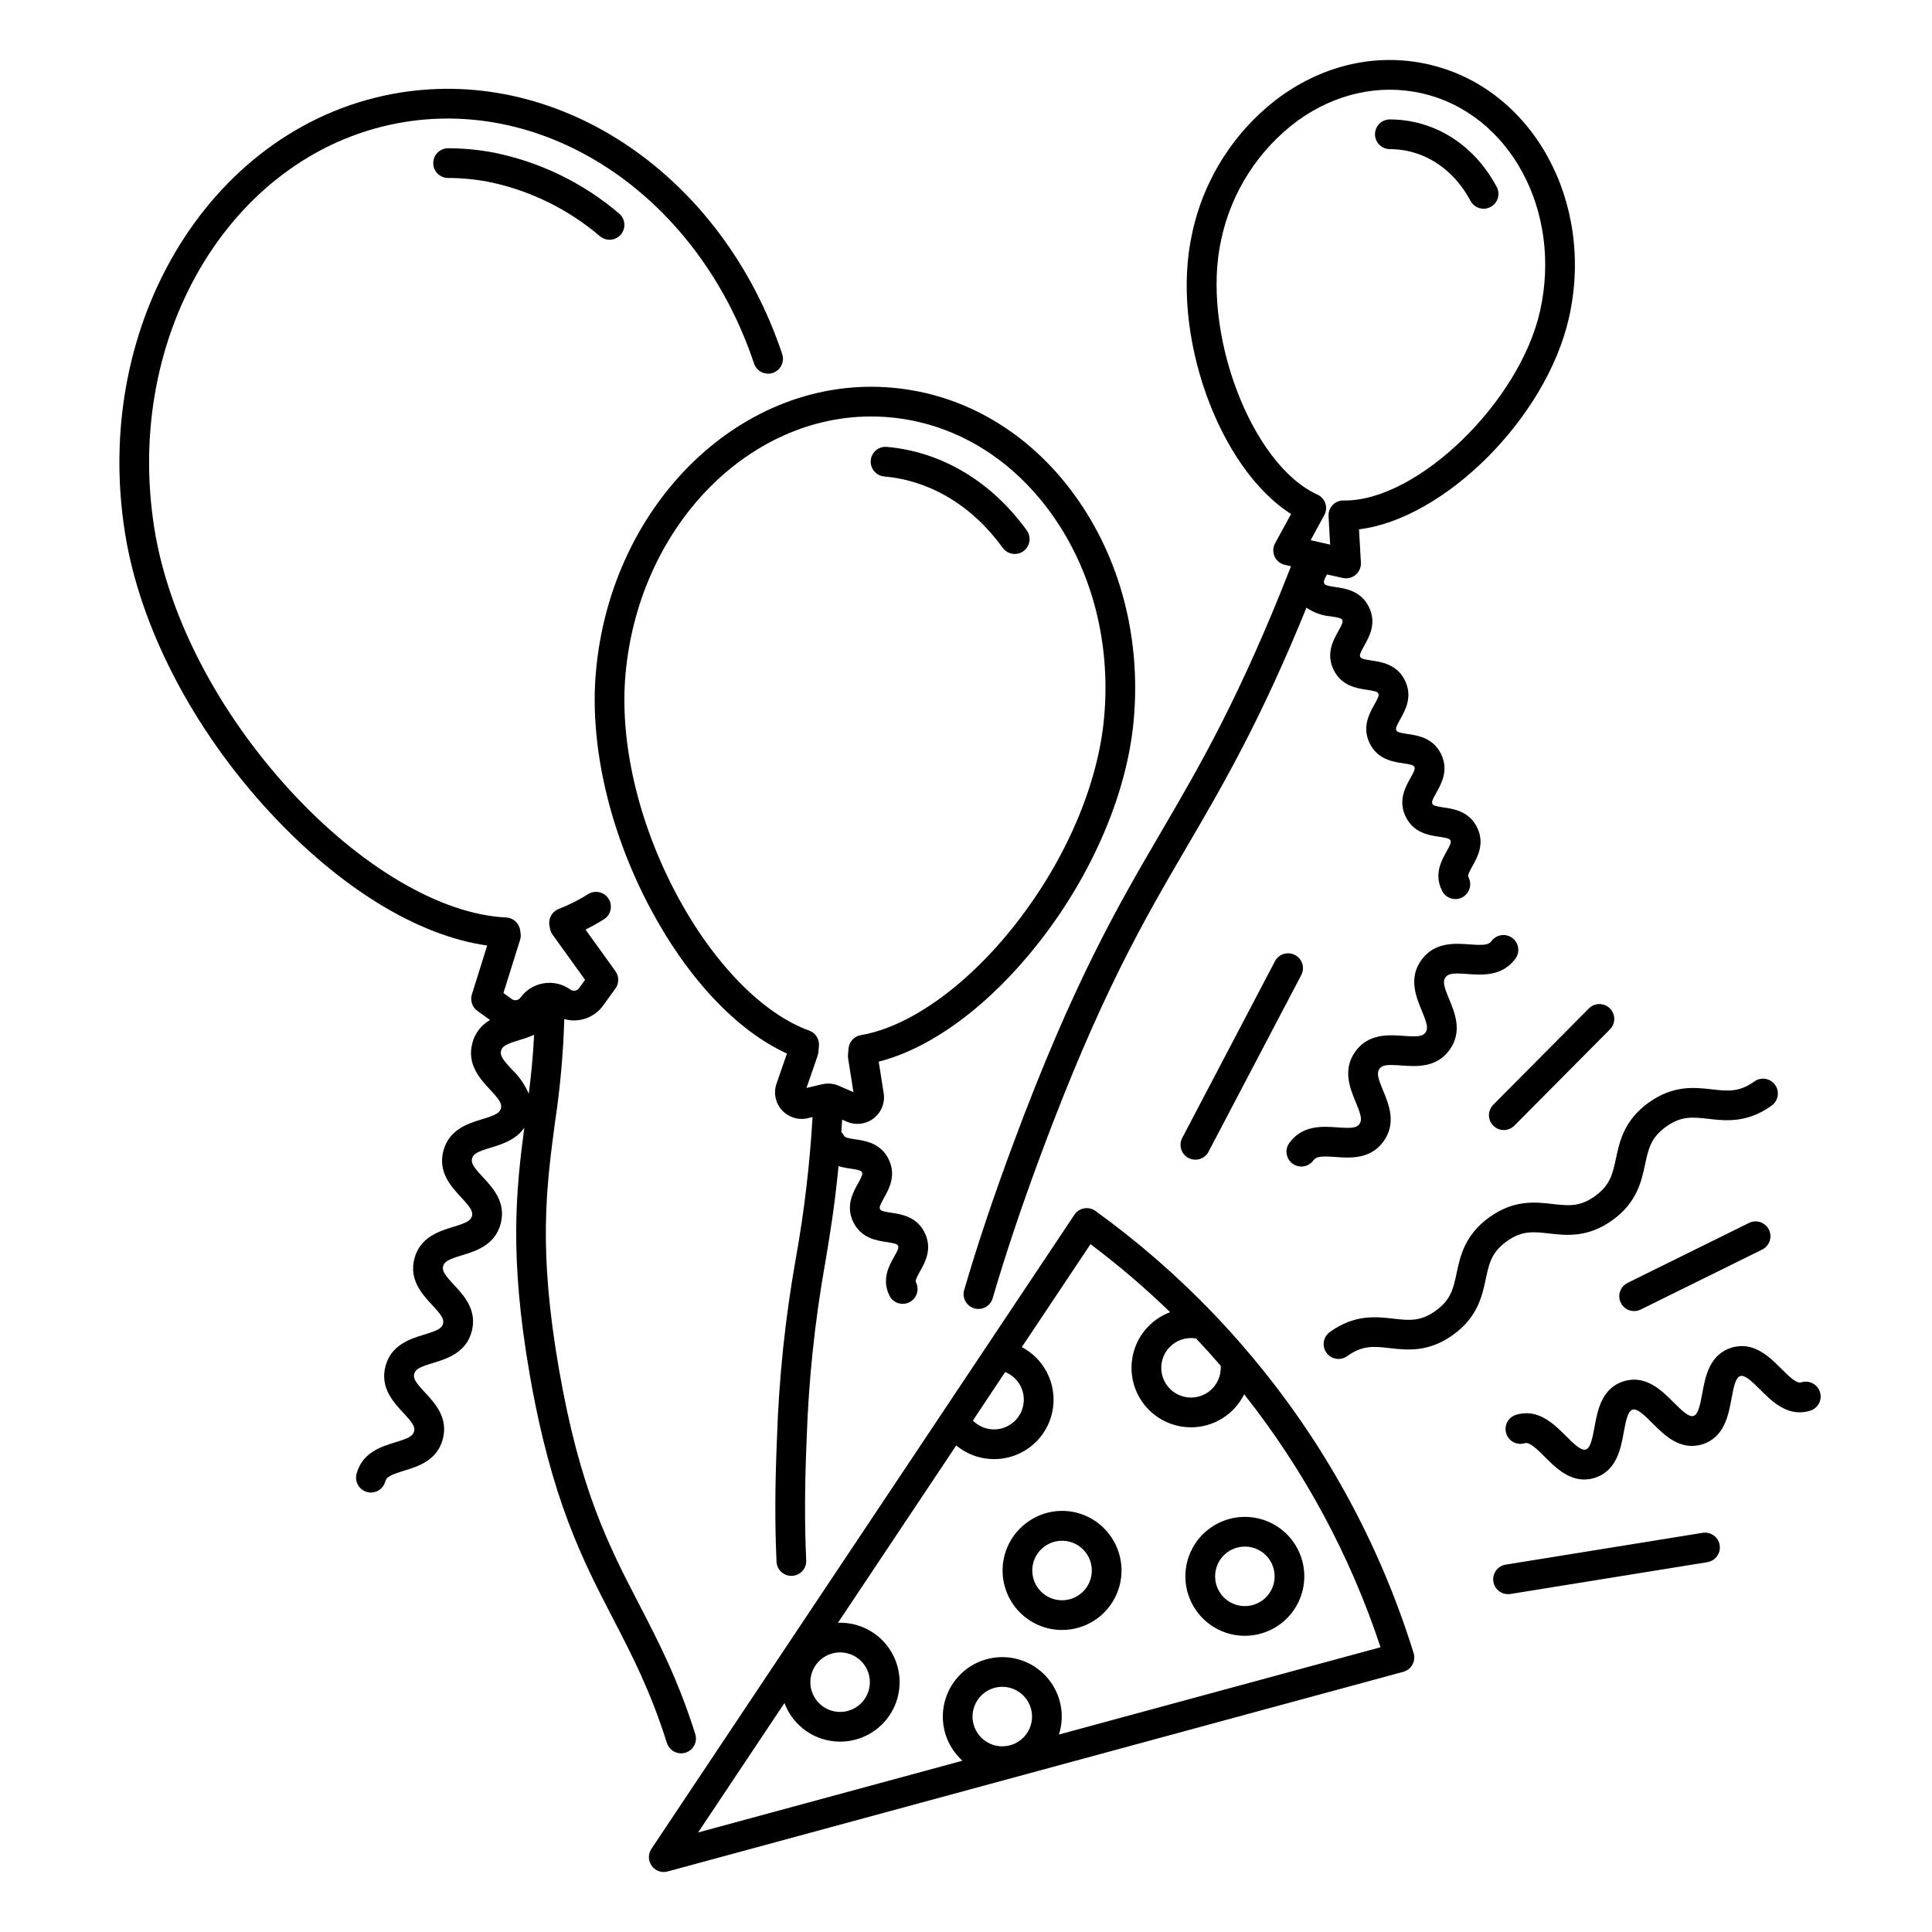 <?xml version="1.0" encoding="UTF-8"?>
<!-- Uploaded to: SVG Repo, www.svgrepo.com, Generator: SVG Repo Mixer Tools -->
<svg fill="#000000" width="800px" height="800px" version="1.1" viewBox="144 144 512 512" xmlns="http://www.w3.org/2000/svg">
 <g>
  <path d="m305.54 207.54c1.656 0 3.133-1.035 3.699-2.594 0.566-1.555 0.098-3.301-1.172-4.363-9.539-8.129-20.996-13.691-33.281-16.156-3.973-0.754-8.004-1.133-12.043-1.137-2.172 0-3.934 1.766-3.934 3.938s1.762 3.938 3.934 3.938c3.551 0 7.09 0.336 10.578 0.996 10.969 2.215 21.188 7.195 29.695 14.465 0.707 0.59 1.602 0.914 2.523 0.914z"/>
  <path d="m215.34 359.08c18.641 20.219 39.422 32.926 57.773 35.492l-4.059 12.949v-0.004c-0.504 1.617 0.082 3.379 1.453 4.371l3.363 2.426v-0.004c-2.324 1.312-4.016 3.512-4.688 6.098-1.523 5.672 2.074 9.543 4.703 12.367 2.445 2.629 3.199 3.715 2.863 4.965-0.336 1.25-1.535 1.812-4.969 2.859-3.691 1.129-8.746 2.672-10.27 8.348-1.523 5.672 2.074 9.543 4.703 12.367 2.445 2.629 3.199 3.715 2.863 4.965-0.336 1.25-1.535 1.812-4.969 2.859-3.691 1.129-8.746 2.672-10.27 8.344s2.074 9.543 4.703 12.371c2.445 2.629 3.199 3.715 2.863 4.969-0.336 1.25-1.535 1.812-4.969 2.856-3.691 1.129-8.746 2.672-10.27 8.344-1.523 5.672 2.074 9.543 4.703 12.371 2.445 2.629 3.203 3.715 2.863 4.969-0.336 1.254-1.535 1.816-4.969 2.863-3.691 1.129-8.742 2.676-10.27 8.348l0.008 0.008c-0.566 2.098 0.68 4.258 2.777 4.82 2.102 0.566 4.262-0.68 4.824-2.777 0.336-1.254 1.535-1.816 4.969-2.867 3.691-1.129 8.746-2.676 10.27-8.348 1.523-5.676-2.074-9.543-4.703-12.371-2.445-2.629-3.203-3.719-2.863-4.969 0.336-1.254 1.535-1.812 4.965-2.859 3.691-1.129 8.746-2.672 10.27-8.344 1.523-5.672-2.074-9.543-4.703-12.371-2.445-2.629-3.203-3.715-2.867-4.965 0.336-1.25 1.535-1.812 4.969-2.859 3.691-1.129 8.746-2.672 10.27-8.344 1.523-5.672-2.074-9.543-4.703-12.371-2.445-2.629-3.203-3.715-2.867-4.965 0.336-1.25 1.535-1.812 4.969-2.859 2.91-0.887 6.664-2.047 8.871-5.277-2.164 16.422-4.039 34.031 1.457 65.539 5.785 33.148 14.027 49.062 22.004 64.453 5.117 9.879 9.953 19.207 14.316 33.012l0.008-0.004c0.305 1.008 1 1.852 1.93 2.344 0.934 0.488 2.023 0.586 3.027 0.27 1.004-0.316 1.836-1.023 2.316-1.961s0.562-2.027 0.23-3.027c-4.57-14.453-9.789-24.523-14.832-34.262-8.055-15.547-15.664-30.23-21.238-62.184s-3.387-48.352-1.07-65.707v0.004c1.359-9.031 2.176-18.137 2.453-27.266 3.836 1.086 7.941-0.34 10.277-3.57l3.266-4.516h0.004c0.992-1.375 0.992-3.231 0.004-4.606l-7.93-11.02c1.633-0.809 3.262-1.719 4.871-2.727 1.844-1.152 2.406-3.578 1.254-5.422-1.152-1.844-3.582-2.406-5.426-1.254-2.465 1.555-5.074 2.871-7.793 3.926-1.75 0.672-2.785 2.481-2.477 4.332l0.141 0.828v-0.004c0.102 0.598 0.336 1.16 0.688 1.652l8.625 11.98-1.609 2.223v0.004c-0.523 0.723-1.535 0.883-2.262 0.363-4.258-3.062-10.191-2.106-13.27 2.141-0.254 0.352-0.637 0.586-1.066 0.656-0.426 0.066-0.863-0.039-1.215-0.293l-2.215-1.598 4.414-14.09v0.004c0.18-0.574 0.227-1.184 0.137-1.777l-0.129-0.828c-0.285-1.852-1.84-3.246-3.715-3.332-17.121-0.777-38.434-13.258-57-33.395-19.227-20.859-32.414-46.184-36.18-69.484-8.434-52.242 21.309-100.66 66.305-107.93 39.125-6.309 78.055 20.586 92.566 63.961v-0.004c0.324 1.004 1.031 1.836 1.973 2.312 0.938 0.477 2.027 0.559 3.027 0.223 0.996-0.336 1.82-1.055 2.285-2 0.461-0.945 0.527-2.035 0.18-3.031-15.742-47.051-58.352-76.168-101.29-69.238-49.281 7.961-81.945 60.426-72.816 116.96 4 24.785 17.91 51.605 38.16 73.566zm61.445 63.371c0.336-1.25 1.535-1.812 4.969-2.859 1.289-0.371 2.555-0.816 3.789-1.332-0.262 5.566-0.789 10.613-1.41 15.605-1.043-2.43-2.566-4.625-4.481-6.453-2.445-2.625-3.203-3.711-2.867-4.961z"/>
  <path d="m512.33 183.52c1.672 0 3.336 0.184 4.965 0.551 6.848 1.543 12.668 6.199 16.383 13.117 0.484 0.938 1.324 1.637 2.332 1.949 1.008 0.309 2.094 0.203 3.023-0.297 0.93-0.496 1.617-1.348 1.914-2.359 0.297-1.012 0.176-2.098-0.336-3.019-4.809-8.953-12.477-15.016-21.582-17.07v0.004c-2.199-0.496-4.445-0.746-6.699-0.75-2.172 0-3.938 1.762-3.938 3.938 0 2.172 1.766 3.938 3.938 3.938z"/>
  <path d="m378.33 270.27c12.215 1.082 23.367 7.793 31.395 18.898 1.273 1.762 3.734 2.16 5.496 0.887 1.762-1.273 2.156-3.734 0.883-5.496-9.387-12.988-22.555-20.844-37.082-22.129h0.004c-2.168-0.195-4.078 1.406-4.269 3.57-0.191 2.168 1.41 4.078 3.574 4.269z"/>
  <path d="m301.92 322.07c-1.703 19.27 3.492 41.996 14.258 62.352 9.938 18.785 23.039 32.703 36.371 38.781l-2.766 7.984v-0.004c-0.84 2.43-0.289 5.125 1.434 7.027 1.727 1.906 4.352 2.723 6.852 2.125l1.266-0.301c-0.73 12.551-2.207 25.043-4.422 37.418-2.816 15.793-4.488 31.77-5.012 47.801-0.531 12.512-0.562 22.879-0.109 32.617 0.098 2.098 1.828 3.75 3.93 3.75h0.188-0.004c1.043-0.047 2.027-0.508 2.731-1.281 0.703-0.77 1.07-1.789 1.02-2.832-0.445-9.5-0.41-19.641 0.109-31.918 0.512-15.707 2.152-31.359 4.91-46.832 1.246-7.43 2.519-15.047 3.543-25.719v0.004c1.066 0.301 2.152 0.523 3.254 0.664 2.176 0.324 2.731 0.504 2.957 0.973 0.227 0.469 0.039 1.02-1.043 2.941-1.332 2.379-3.344 5.969-1.242 10.258s6.176 4.891 8.871 5.289c2.18 0.324 2.734 0.504 2.969 0.984 0.234 0.477 0.035 1.016-1.043 2.934-1.336 2.379-3.344 5.973-1.238 10.262v0.004c0.965 1.941 3.316 2.734 5.262 1.777 1.945-0.957 2.75-3.305 1.801-5.254-0.23-0.465-0.035-1.016 1.043-2.934 1.336-2.379 3.344-5.973 1.246-10.25-2.102-4.297-6.18-4.902-8.883-5.305-2.176-0.324-2.731-0.504-2.957-0.969-0.227-0.465-0.035-1.02 1.043-2.945 1.332-2.379 3.344-5.969 1.242-10.258-2.102-4.289-6.176-4.891-8.871-5.289-2.18-0.324-2.734-0.504-2.965-0.973l-0.004-0.004c-0.18-0.359-0.414-0.688-0.695-0.973 0.074-1.059 0.148-2.144 0.215-3.262l1.246 0.543c2.356 1.023 5.082 0.684 7.117-0.891 2.031-1.57 3.043-4.125 2.644-6.664l-1.32-8.348c14.191-3.641 29.531-15.043 42.613-31.793 14.168-18.148 23.281-39.609 24.984-58.879 1.918-21.699-3.617-42.777-15.594-59.348-12.102-16.742-29.309-26.895-48.453-28.59-39.312-3.484-74.512 30.316-78.496 75.324zm77.801-67.484c16.836 1.488 32.023 10.496 42.766 25.359 10.867 15.035 15.887 34.23 14.133 54.043-1.574 17.797-10.086 37.746-23.348 54.727-12.754 16.336-28.133 27.398-41.141 29.605h0.004c-1.766 0.301-3.106 1.75-3.262 3.535l-0.148 1.668c-0.027 0.32-0.016 0.641 0.035 0.961l1.414 8.949-3.894-1.691v-0.004c-1.395-0.605-2.949-0.742-4.434-0.395l-4.125 0.984 2.965-8.562v0.004c0.102-0.305 0.168-0.621 0.195-0.941l0.148-1.668h-0.004c0.16-1.781-0.906-3.445-2.59-4.051-12.418-4.457-25.613-18.055-35.301-36.371-10.078-19.047-14.949-40.18-13.375-57.977 3.602-40.684 35.004-71.27 69.961-68.176z"/>
  <path d="m431.3 464.23c-1.051 0.188-1.98 0.797-2.574 1.688l-112.1 168.06c-0.91 1.363-0.879 3.148 0.078 4.481s2.641 1.93 4.227 1.5l194.96-52.91h-0.004c1.035-0.281 1.906-0.969 2.422-1.906 0.512-0.938 0.625-2.043 0.309-3.062-9.156-29.539-24.262-56.887-44.383-80.367-2.574-3.031-5.383-6.152-8.355-9.27h-0.004c-9.656-10.125-20.227-19.34-31.574-27.531-0.867-0.629-1.953-0.875-3.008-0.684zm-22.766 46.148 1.852-2.773c2.664 1.078 4.531 3.516 4.875 6.371 0.34 2.852-0.895 5.664-3.227 7.344-3.152 2.269-7.484 1.906-10.215-0.859zm-46.504 73.012c2.586-1.863 6.043-1.984 8.758-0.305 2.711 1.68 4.144 4.824 3.633 7.973-0.512 3.148-2.871 5.68-5.977 6.41-3.106 0.73-6.344-0.48-8.207-3.07-2.543-3.535-1.742-8.465 1.789-11.012zm55.367 16.797c-0.426 2.598-2.121 4.812-4.516 5.902-2.398 1.09-5.18 0.91-7.418-0.477-2.238-1.387-3.637-3.797-3.731-6.43-0.09-2.629 1.137-5.133 3.273-6.672 2.59-1.863 6.047-1.984 8.762-0.301 2.711 1.68 4.144 4.828 3.629 7.977zm42.215-101.59c0.453 0 0.91 0.039 1.355 0.121l0.387 0.41c0.992 1.055 1.969 2.113 2.918 3.16 0.023 0.027 0.051 0.055 0.074 0.078 0.965 1.07 1.895 2.129 2.805 3.184l0.344 0.398c0.176 2.723-1.055 5.344-3.266 6.941-2.047 1.469-4.672 1.871-7.062 1.086-2.391-0.789-4.262-2.672-5.039-5.066-0.773-2.398-0.355-5.019 1.121-7.059 1.48-2.035 3.844-3.246 6.363-3.254zm-9.191-4.898h-0.004c-3.391 2.441-5.676 6.133-6.348 10.258s0.32 8.348 2.762 11.738c2.441 3.394 6.133 5.676 10.258 6.352 0.848 0.137 1.707 0.207 2.566 0.207 2.926-0.004 5.793-0.828 8.277-2.371 2.484-1.547 4.488-3.758 5.789-6.379 15.875 20.055 28.109 42.746 36.137 67.035l-85.234 23.133c0.234-0.727 0.414-1.469 0.543-2.219 0.852-5.195-0.949-10.473-4.801-14.062-3.848-3.594-9.234-5.023-14.359-3.82-5.125 1.207-9.309 4.891-11.152 9.824-1.844 4.93-1.102 10.457 1.973 14.727 0.656 0.906 1.402 1.738 2.234 2.488l-70.055 19.012 22.891-34.316h-0.004c0.961 2.606 2.598 4.91 4.746 6.672 2.144 1.766 4.723 2.926 7.465 3.363 0.848 0.141 1.707 0.211 2.57 0.211 4.227-0.008 8.273-1.711 11.234-4.731 2.957-3.019 4.578-7.102 4.496-11.328-0.082-4.227-1.855-8.242-4.93-11.148-3.07-2.902-7.184-4.453-11.406-4.293l31.34-46.988c2.148 1.785 4.734 2.961 7.488 3.406 0.848 0.141 1.707 0.211 2.566 0.211 4.727 0 9.203-2.125 12.191-5.785 2.988-3.66 4.176-8.469 3.234-13.098-0.941-4.633-3.914-8.594-8.098-10.797l18.203-27.285v0.004c7.406 5.559 14.457 11.578 21.109 18.023-1.309 0.488-2.551 1.145-3.688 1.953z"/>
  <path d="m473.92 577.5c5.035-0.008 9.766-2.422 12.723-6.492 2.961-4.074 3.797-9.316 2.25-14.109-1.551-4.793-5.297-8.555-10.078-10.125-4.785-1.57-10.031-0.758-14.121 2.184-3.633 2.613-5.984 6.648-6.465 11.102-0.48 4.449 0.957 8.895 3.953 12.223 2.992 3.328 7.262 5.227 11.738 5.219zm-4.625-22.152c2.59-1.863 6.047-1.984 8.758-0.305 2.711 1.676 4.144 4.824 3.633 7.973-0.516 3.148-2.871 5.676-5.977 6.406-3.106 0.73-6.344-0.48-8.207-3.07-2.539-3.535-1.738-8.457 1.789-11.004z"/>
  <path d="m416.25 547.41c-3.391 2.441-5.676 6.129-6.348 10.254-0.672 4.125 0.32 8.348 2.762 11.742 2.441 3.391 6.129 5.676 10.254 6.348s8.348-0.324 11.742-2.762c3.391-2.441 5.676-6.133 6.348-10.258s-0.32-8.348-2.762-11.738c-2.422-3.418-6.113-5.719-10.246-6.394-4.137-0.672-8.367 0.336-11.75 2.809zm15.605 8.184c1.863 2.59 1.984 6.047 0.305 8.758-1.676 2.711-4.824 4.148-7.973 3.633-3.148-0.512-5.68-2.871-6.41-5.977-0.73-3.106 0.48-6.344 3.07-8.207 3.535-2.543 8.461-1.738 11.008 1.793z"/>
  <path d="m539.75 442.33c0.742 0.734 1.746 1.148 2.789 1.145s2.043-0.422 2.777-1.164l25.336-25.516c1.531-1.543 1.523-4.035-0.02-5.566s-4.035-1.523-5.566 0.02l-25.336 25.516c-0.734 0.742-1.145 1.742-1.145 2.789 0.004 1.043 0.426 2.043 1.164 2.777z"/>
  <path d="m577.06 491.45c0.602 0 1.199-0.137 1.738-0.406l32.242-15.918c1.918-0.977 2.695-3.32 1.742-5.25-0.953-1.934-3.285-2.738-5.227-1.809l-32.242 15.918c-1.641 0.812-2.508 2.644-2.09 4.426 0.414 1.781 2.004 3.043 3.836 3.039z"/>
  <path d="m566.7 460.98c-4.043 2.91-7.074 2.566-11.258 2.086-4.559-0.52-10.234-1.168-16.75 3.519-6.516 4.688-7.703 10.273-8.66 14.762-0.879 4.125-1.512 7.106-5.555 10.016s-7.074 2.562-11.262 2.09c-4.562-0.52-10.234-1.164-16.75 3.519v-0.004c-0.863 0.605-1.449 1.527-1.629 2.566-0.176 1.039 0.07 2.106 0.688 2.961 0.613 0.855 1.547 1.43 2.586 1.59 1.043 0.164 2.106-0.098 2.953-0.727 4.043-2.91 7.07-2.566 11.262-2.09 4.562 0.523 10.234 1.168 16.75-3.519s7.703-10.273 8.66-14.762c0.879-4.125 1.512-7.106 5.555-10.016s7.074-2.562 11.258-2.086c4.559 0.52 10.234 1.168 16.75-3.519s7.699-10.273 8.66-14.762c0.875-4.121 1.512-7.102 5.555-10.012s7.066-2.562 11.262-2.086c4.559 0.52 10.234 1.168 16.746-3.519h-0.004c1.766-1.27 2.168-3.727 0.898-5.492-1.273-1.766-3.731-2.164-5.496-0.895-4.043 2.91-7.07 2.562-11.258 2.086-4.562-0.52-10.234-1.168-16.75 3.519-6.516 4.688-7.699 10.273-8.66 14.762-0.875 4.121-1.508 7.102-5.551 10.012z"/>
  <path d="m498.45 442.77c-3.922-0.285-9.297-0.676-12.77 4.133-1.273 1.762-0.875 4.223 0.887 5.496 1.766 1.27 4.223 0.875 5.496-0.891 0.773-1.07 2.129-1.16 5.816-0.895 3.918 0.285 9.293 0.676 12.77-4.133 3.473-4.809 1.414-9.789-0.094-13.422-1.414-3.414-1.754-4.731-0.984-5.805 0.77-1.074 2.133-1.156 5.812-0.887 3.918 0.285 9.293 0.676 12.766-4.133 3.473-4.809 1.41-9.789-0.098-13.422-1.414-3.414-1.758-4.731-0.984-5.801 0.773-1.07 2.129-1.156 5.812-0.887 3.922 0.289 9.293 0.68 12.766-4.133h0.004c1.238-1.762 0.832-4.191-0.914-5.453-1.75-1.258-4.184-0.883-5.469 0.848-0.77 1.066-2.129 1.16-5.812 0.887-3.922-0.285-9.293-0.68-12.77 4.133-3.473 4.812-1.41 9.789 0.098 13.422 1.414 3.414 1.754 4.731 0.984 5.801-0.77 1.07-2.129 1.156-5.812 0.891-3.922-0.289-9.293-0.68-12.77 4.133-3.473 4.812-1.414 9.789 0.094 13.422 1.414 3.414 1.754 4.731 0.984 5.805-0.766 1.074-2.125 1.156-5.812 0.891z"/>
  <path d="m602.84 501.16c-5.844 1.82-6.93 7.758-7.719 12.09-0.598 3.269-1.113 5.609-2.316 5.988-1.203 0.379-2.953-1.262-5.301-3.613-3.113-3.117-7.371-7.391-13.215-5.57-5.844 1.82-6.926 7.758-7.719 12.09-0.598 3.269-1.113 5.609-2.312 5.988-1.203 0.379-2.953-1.262-5.305-3.613-3.113-3.117-7.379-7.391-13.215-5.57l-0.004 0.004c-2.066 0.652-3.215 2.852-2.57 4.922 0.645 2.07 2.84 3.227 4.914 2.594 1.211-0.375 2.953 1.262 5.305 3.613 2.598 2.602 5.992 6.004 10.441 6.004h-0.004c0.941-0.004 1.879-0.152 2.777-0.438 5.844-1.82 6.926-7.758 7.715-12.09 0.598-3.269 1.113-5.609 2.316-5.988 1.203-0.379 2.953 1.262 5.301 3.613 3.113 3.117 7.379 7.394 13.215 5.57 5.836-1.824 6.93-7.758 7.719-12.09 0.598-3.269 1.113-5.613 2.316-5.988 1.207-0.375 2.957 1.262 5.309 3.613 3.113 3.117 7.379 7.379 13.223 5.566 1-0.309 1.836-1 2.324-1.926 0.492-0.926 0.59-2.012 0.277-3.012-0.309-0.996-1.008-1.832-1.934-2.316-0.93-0.484-2.012-0.578-3.012-0.266-1.207 0.379-2.961-1.262-5.312-3.613-3.106-3.113-7.367-7.383-13.215-5.562z"/>
  <path d="m487.19 397.09c-1.926-1.012-4.305-0.27-5.316 1.652l-24.57 46.82c-1.012 1.926-0.27 4.305 1.652 5.312 1.926 1.012 4.305 0.27 5.316-1.656l24.574-46.812c0.484-0.922 0.582-2.004 0.273-3-0.312-1-1.004-1.832-1.93-2.316z"/>
  <path d="m599.73 553.47c-0.168-1.031-0.738-1.953-1.582-2.562-0.848-0.613-1.902-0.859-2.934-0.695l-52.195 8.43h0.004c-2.148 0.348-3.606 2.371-3.262 4.516 0.348 2.148 2.367 3.606 4.516 3.262l52.195-8.43-0.004-0.004c1.031-0.164 1.957-0.734 2.566-1.582 0.613-0.848 0.863-1.902 0.695-2.934z"/>
  <path d="m522.49 161.04c-13.422-3.031-27.336 0.012-39.184 8.551-11.93 8.777-20.23 21.621-23.34 36.102-6.004 26.617 6.988 62.367 26.184 74.52l-4.231 7.754c-0.59 1.086-0.641 2.383-0.141 3.512 0.512 1.125 1.52 1.945 2.727 2.215l1.625 0.375c-13.559 34.695-24.168 52.852-34.43 70.414-11.453 19.602-23.293 39.871-39.152 82.52-5.254 14.129-9.496 26.773-12.969 38.66h-0.004c-0.352 1.02-0.27 2.137 0.223 3.094 0.496 0.957 1.359 1.668 2.394 1.973 1.035 0.301 2.148 0.164 3.078-0.375 0.934-0.539 1.602-1.441 1.852-2.488 3.426-11.699 7.606-24.168 12.801-38.129 15.617-41.996 27.285-61.973 38.574-81.277 9.594-16.422 19.473-33.328 31.734-63.418v-0.004c1.93 1.336 4.176 2.133 6.516 2.312 2.184 0.324 2.734 0.5 2.961 0.973 0.227 0.473 0.039 1.012-1.043 2.941-1.328 2.371-3.344 5.965-1.238 10.254 2.106 4.289 6.18 4.898 8.875 5.293 2.184 0.324 2.734 0.5 2.961 0.973 0.227 0.473 0.039 1.023-1.043 2.941-1.328 2.383-3.344 5.973-1.238 10.262 2.106 4.289 6.18 4.891 8.875 5.293 2.184 0.324 2.734 0.5 2.973 0.973 0.234 0.473 0.031 1.023-1.055 2.941-1.328 2.383-3.344 5.973-1.238 10.262 2.106 4.289 6.18 4.898 8.875 5.293 2.184 0.324 2.746 0.512 2.973 0.984 0.227 0.473 0.039 1.023-1.043 2.941-1.328 2.383-3.344 5.973-1.238 10.262l-0.004 0.016c0.441 0.969 1.254 1.719 2.254 2.078 1.004 0.359 2.109 0.297 3.062-0.172 0.957-0.469 1.684-1.305 2.012-2.316 0.328-1.012 0.234-2.113-0.262-3.055-0.234-0.473-0.039-1.023 1.043-2.953 1.328-2.371 3.344-5.973 1.238-10.262-2.106-4.289-6.18-4.891-8.875-5.293-2.184-0.324-2.734-0.5-2.973-0.973-0.234-0.473-0.031-1.023 1.043-2.941 1.34-2.383 3.356-5.973 1.25-10.262s-6.188-4.898-8.887-5.293c-2.176-0.324-2.734-0.512-2.961-0.984-0.227-0.473-0.039-1.012 1.043-2.941 1.328-2.371 3.344-5.965 1.238-10.254-2.106-4.289-6.18-4.898-8.875-5.293-2.184-0.324-2.734-0.5-2.961-0.973-0.227-0.473-0.039-1.023 1.043-2.941 1.34-2.383 3.356-5.973 1.25-10.262-2.106-4.289-6.188-4.891-8.887-5.293-2.184-0.316-2.734-0.5-2.961-0.973-0.207-0.414-0.078-0.895 0.727-2.371l4.203 0.945v-0.012c0.285 0.066 0.574 0.098 0.867 0.098 1.082-0.004 2.117-0.453 2.859-1.238 0.742-0.789 1.129-1.844 1.066-2.926l-0.5-8.816c22.562-2.746 49.633-29.453 55.637-56.07 6.953-30.828-9.785-60.957-37.305-67.164zm29.629 65.438c-5.434 24.09-32.355 50.156-51.66 50.156h-0.375v-0.004c-1.098-0.023-2.152 0.414-2.914 1.207-0.758 0.789-1.156 1.859-1.09 2.953l0.188 3.367 0.234 4.172-5.176-1.172 2.164-3.965 1.457-2.656c0.531-0.961 0.633-2.098 0.285-3.137-0.348-1.039-1.113-1.887-2.117-2.336-17.605-7.988-30.938-43.395-25.465-67.641 2.688-12.602 9.891-23.789 20.25-31.449 9.996-7.203 21.668-9.781 32.855-7.254 23.293 5.25 37.355 31.156 31.363 57.754z"/>
 </g>
</svg>